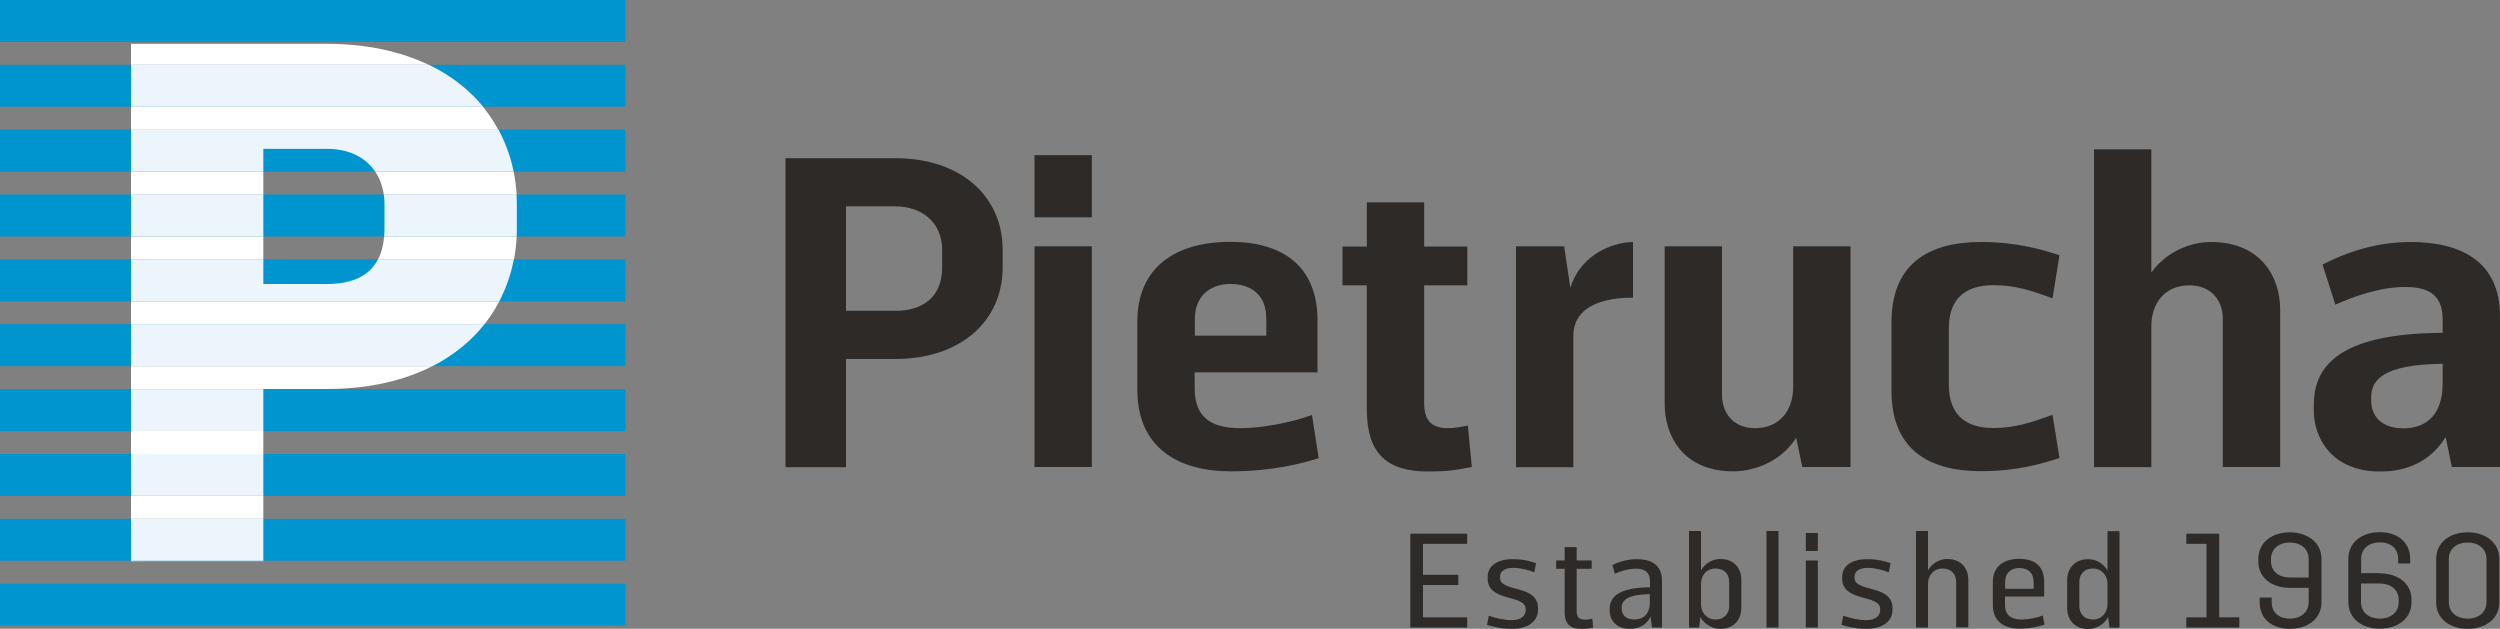 <?xml version="1.0" encoding="UTF-8"?>
<svg id="Capa_2" data-name="Capa 2" xmlns="http://www.w3.org/2000/svg" viewBox="0 0 150 37.73">
  <rect x="0" y="0" width="150" height="37.73" fill="#808080" stroke="none"/>
  <defs>
    <style>
      .cls-1 {
        fill: #0095ce;
      }

      .cls-2, .cls-3 {
        fill: #ecf5fc;
      }

      .cls-4, .cls-5 {
        fill: #2d2a27;
      }

      .cls-6 {
        fill: none;
        stroke: #0095ce;
        stroke-miterlimit: 22.93;
        stroke-width: 2.52px;
      }

      .cls-5, .cls-7, .cls-3 {
        fill-rule: evenodd;
      }

      .cls-7 {
        fill: #fff;
      }
    </style>
  </defs>
  <g id="Capa_1-2" data-name="Capa 1">
    <g>
      <path class="cls-5" d="M53.7,9.49c3.92,0,6.46,2.25,6.46,5.51v1.03c0,3.26-2.54,5.51-6.46,5.51h-2.94v6.49h-3.63V9.49h6.57Zm2.83,5.51c0-1.64-1.19-2.62-2.83-2.62h-2.94v6.27h2.94c1.64,0,2.83-.79,2.83-2.62v-1.03Z"/>
      <path class="cls-5" d="M65.51,13.04h-3.44v-3.73h3.44v3.73Zm0,14.98h-3.44V14.78h3.44v13.24Z"/>
      <path class="cls-5" d="M71.68,22.36v.95c0,1.91,1.22,2.38,2.75,2.38,1.27,0,2.99-.32,4.29-.79l.4,2.59c-.98,.32-2.83,.79-5.27,.79-3.18,0-5.61-1.43-5.61-4.9v-4.08c0-3.26,2.28-4.79,5.59-4.79,3.12,0,5.22,1.46,5.22,4.71v3.12h-7.36Zm4.29-3.31c0-1.27-.82-2.01-2.14-2.01s-2.14,.82-2.14,2.09v1.01h4.29v-1.09Z"/>
      <path class="cls-5" d="M85.45,24.18c0,.98,.37,1.51,1.43,1.51,.34,0,.85-.08,1.19-.16l.24,2.49c-.98,.19-1.46,.27-2.62,.27-2.41,0-3.68-1.01-3.68-3.73v-7.44h-1.46v-2.33h1.46v-2.65h3.44v2.65h2.59v2.33h-2.59v7.07Z"/>
      <path class="cls-5" d="M97.97,17.86c-2.38,0-3.57,.87-3.57,2.28v7.89h-3.44V14.78h2.89l.37,2.49c.69-2.2,2.83-2.75,3.76-2.75v3.34Z"/>
      <path class="cls-5" d="M103.32,14.78v8.9c0,1.09,.66,2.01,1.99,2.01,1.46,0,2.28-1.06,2.28-2.46V14.78h3.44v13.24h-2.89l-.37-1.75c-1.06,1.64-2.83,2.01-3.76,2.01-3.02,0-4.13-2.12-4.13-4.05V14.78h3.44Z"/>
      <path class="cls-5" d="M113.49,19.34c0-3.47,2.17-4.82,5.37-4.82,2.22,0,3.71,.48,4.71,.79l-.42,2.59c-1.3-.48-2.25-.79-3.55-.79-1.54,0-2.67,.69-2.67,2.59v3.39c0,1.91,1.14,2.59,2.67,2.59,1.3,0,2.25-.32,3.55-.79l.42,2.59c-1.01,.32-2.49,.79-4.71,.79-3.2,0-5.37-1.35-5.37-4.82v-4.13Z"/>
      <path class="cls-5" d="M133.37,28.02v-8.89c0-1.09-.69-2.01-2.01-2.01-1.46,0-2.28,1.06-2.28,2.46v8.45h-3.44V8.96h3.44v7.39c1.06-1.46,2.65-1.83,3.57-1.83,3.02,0,4.16,2.12,4.16,4.05v9.45h-3.44Z"/>
      <path class="cls-5" d="M139.36,15.87c1.24-.64,3.07-1.35,5.29-1.35,2.99,0,5.35,1.16,5.35,4.45v9.05h-2.89l-.37-1.8c-1.16,1.88-2.99,2.07-3.94,2.07-2.91,0-3.97-2.04-3.97-3.63v-.37c0-2.2,1.35-4.29,7.73-4.32v-.82c0-1.72-1.22-1.93-2.28-1.93-1.48,0-3.1,.58-4.16,1.06l-.77-2.41Zm7.2,5.96c-3.63,.03-4.29,1.01-4.29,2.01v.19c0,.93,.61,1.67,1.93,1.67,1.43,0,2.36-.87,2.36-2.7v-1.16Z"/>
      <polygon class="cls-5" points="134.36 37.04 134.36 37.65 131.18 37.65 131.18 37.04 132.39 37.04 132.39 32.63 131.18 32.63 131.18 32.02 133.15 32.02 133.15 37.04 134.36 37.04"/>
      <path class="cls-5" d="M135.5,33.54c0-1.01,.84-1.6,1.89-1.6s1.9,.6,1.9,1.6v2.59c0,1.01-.84,1.6-1.9,1.6s-1.81-.59-1.81-1.6v-.28h.72v.28c0,.64,.47,.99,1.09,.99s1.13-.35,1.13-.99v-.86h-1.13c-1.05,0-1.89-.58-1.89-1.58v-.14Zm3.02,1.12v-1.12c0-.64-.51-.99-1.13-.99s-1.13,.35-1.13,.99v.14c0,.64,.52,.97,1.13,.97h1.13Z"/>
      <path class="cls-5" d="M142.79,34.4c1.05,0,1.9,.58,1.9,1.58v.14c0,1.01-.84,1.6-1.9,1.6-1.05,0-1.89-.59-1.89-1.6v-2.59c0-1.01,.84-1.6,1.89-1.6,1.05,0,1.82,.6,1.82,1.6v.28h-.72v-.28c0-.64-.47-.99-1.09-.99s-1.13,.34-1.13,.99v.86h1.13Zm1.13,1.58c0-.63-.51-.97-1.13-.97h-1.13v1.12c0,.64,.52,.99,1.13,.99s1.13-.35,1.13-.99v-.15Z"/>
      <path class="cls-5" d="M149.96,36.13c0,1.01-.84,1.6-1.9,1.6s-1.89-.59-1.89-1.6v-2.59c0-1.01,.84-1.6,1.89-1.6s1.9,.6,1.9,1.6v2.59Zm-3.03,0c0,.64,.52,.99,1.13,.99s1.13-.35,1.13-.99v-2.59c0-.64-.51-.99-1.13-.99s-1.13,.34-1.13,.99v2.59Z"/>
      <rect class="cls-1" width="37.53" height="2.52"/>
      <rect class="cls-1" y="3.89" width="37.53" height="2.51"/>
      <rect class="cls-1" y="7.78" width="37.53" height="2.52"/>
      <rect class="cls-1" y="11.67" width="37.53" height="2.52"/>
      <rect class="cls-1" y="15.56" width="37.53" height="2.52"/>
      <rect class="cls-1" y="19.45" width="37.53" height="2.52"/>
      <rect class="cls-1" y="23.35" width="37.53" height="2.52"/>
      <rect class="cls-1" y="27.24" width="37.53" height="2.51"/>
      <rect class="cls-1" y="31.13" width="37.53" height="2.51"/>
      <line class="cls-6" x1="0" y1="36.28" x2="37.53" y2="36.28"/>
      <path class="cls-7" d="M25.74,3.89H7.86v-1.26h11.75c2.37,0,4.39,.45,6.05,1.23,.03,.01,.05,.02,.08,.04m4.17,3.89H7.86v-1.38H28.98c.35,.43,.66,.89,.92,1.38h0Zm-14.11,3.89H7.86v-1.38h7.94v1.38Zm15.19,0h-7.96c-.08-.52-.25-.98-.51-1.38h8.3c.09,.45,.15,.91,.18,1.38Zm-15.19,3.89H7.86v-1.38h7.94v1.38Zm15.03,0h-8.15c.2-.38,.32-.83,.37-1.38h7.95c-.02,.47-.08,.93-.16,1.38Zm-1.77,3.89H7.86v-1.38H29.96c-.25,.48-.55,.94-.9,1.38Zm-13.27,3.89H7.86v-1.38H25.94c-1.71,.87-3.83,1.37-6.33,1.37h-3.81s0,0,0,0Zm0,3.89H7.86v-1.38h7.94v1.38Zm0,3.89H7.86v-1.38h7.94v1.38Zm0,2.54H7.86v-.03h7.94v.03Z"/>
      <path class="cls-3" d="M28.98,6.41H7.86V3.89H25.74c1.33,.64,2.41,1.5,3.25,2.51"/>
      <path class="cls-3" d="M30.81,10.3h-8.3c-.57-.86-1.57-1.37-2.9-1.37h-3.81v1.37H7.86v-2.52H29.91c.42,.78,.73,1.63,.91,2.52"/>
      <path class="cls-3" d="M15.8,14.19H7.86v-2.52h7.94v2.52Zm15.2,0h-7.95c.01-.16,.02-.34,.02-.52v-1.38c0-.21-.01-.42-.04-.62h7.96c.01,.2,.02,.41,.02,.62v1.37c0,.17,0,.35-.01,.52Z"/>
      <path class="cls-3" d="M29.96,18.08H7.86v-2.52h7.94v1.48h3.81c1.47,0,2.53-.45,3.07-1.48h8.15c-.17,.89-.46,1.73-.87,2.51"/>
      <path class="cls-3" d="M25.94,21.97H7.86v-2.52H29.07c-.8,1.01-1.85,1.87-3.12,2.52"/>
      <rect class="cls-2" x="7.86" y="23.35" width="7.94" height="2.52"/>
      <rect class="cls-2" x="7.86" y="27.24" width="7.94" height="2.51"/>
      <rect class="cls-2" x="7.86" y="31.13" width="7.94" height="2.51"/>
      <polygon class="cls-5" points="85.38 32.63 85.38 34.49 87.5 34.49 87.5 35.1 85.38 35.1 85.38 37.04 88.03 37.04 88.03 37.65 84.62 37.65 84.62 32.02 88.03 32.02 88.03 32.63 85.38 32.63"/>
      <path class="cls-5" d="M91.54,36.54c0-.9-2.28-.39-2.28-1.83v-.11c0-.57,.47-1.05,1.51-1.05,.68,0,1.13,.15,1.39,.24l-.1,.55c-.35-.14-.84-.27-1.26-.27-.49,0-.8,.19-.8,.54v.05c0,.91,2.28,.38,2.28,1.83v.1c0,.72-.65,1.14-1.55,1.14-.68,0-1.25-.15-1.51-.24l.11-.55c.35,.14,.95,.27,1.36,.27,.59,0,.85-.27,.85-.61v-.05Z"/>
      <path class="cls-5" d="M94.6,36.65c0,.35,.11,.53,.51,.53,.12,0,.28-.02,.43-.06l.05,.53c-.27,.06-.43,.08-.72,.08-.6,0-.99-.23-.99-1.01v-2.59h-.51v-.5h.51v-.8h.72v.8h.9v.5h-.9v2.52Z"/>
      <path class="cls-5" d="M96.74,33.9c.31-.15,.84-.35,1.47-.35,.75,0,1.51,.25,1.51,1.3v2.8s-.6,0-.6,0l-.08-.66c-.31,.64-.9,.74-1.25,.74-.88,0-1.21-.6-1.21-1.08v-.11c0-.68,.47-1.29,2.42-1.3v-.35c0-.68-.47-.77-.86-.77-.45,0-.92,.16-1.25,.3l-.15-.51Zm2.26,1.75c-1.4,.02-1.7,.39-1.7,.8v.06c0,.35,.22,.66,.77,.66,.51,0,.92-.3,.92-1.05v-.47Z"/>
      <path class="cls-5" d="M101.95,37.65h-.61v-5.79h.72v2.36c.29-.51,.8-.68,1.15-.68,.91,0,1.27,.64,1.27,1.25v1.69c0,.6-.36,1.25-1.27,1.25-.35,0-.89-.17-1.19-.72l-.07,.64Zm.11-1.4c0,.51,.35,.92,.88,.92s.81-.37,.81-.8v-1.46c0-.43-.26-.8-.81-.8s-.88,.41-.88,.92v1.22Z"/>
      <rect class="cls-4" x="105.99" y="31.86" width=".72" height="5.79"/>
      <path class="cls-5" d="M109.07,33.06h-.72v-1.08h.72v1.08Zm0,4.59h-.72v-4.02h.72v4.02Z"/>
      <path class="cls-5" d="M112.81,36.54c0-.9-2.28-.39-2.28-1.83v-.11c0-.57,.47-1.05,1.51-1.05,.68,0,1.13,.15,1.39,.24l-.1,.55c-.35-.14-.84-.27-1.26-.27-.49,0-.8,.19-.8,.54v.05c0,.91,2.28,.38,2.28,1.83v.1c0,.72-.65,1.14-1.55,1.14-.68,0-1.25-.15-1.51-.24l.11-.55c.35,.14,.95,.27,1.36,.27,.59,0,.85-.27,.85-.61v-.05Z"/>
      <path class="cls-5" d="M117.37,37.65v-2.74c0-.43-.27-.8-.81-.8s-.88,.41-.88,.92v2.62s-.72,0-.72,0v-5.79h.72v2.36c.29-.51,.8-.68,1.15-.68,.91,0,1.27,.64,1.27,1.25v2.85s-.72,0-.72,0Z"/>
      <path class="cls-5" d="M120.3,35.81v.48c0,.72,.5,.88,.99,.88,.41,0,.92-.1,1.28-.24l.1,.55c-.27,.09-.82,.24-1.5,.24-.78,0-1.6-.33-1.6-1.42v-1.37c0-1.01,.73-1.4,1.58-1.4s1.5,.37,1.5,1.38v.88h-2.35Zm1.71-.92c0-.56-.38-.81-.85-.81-.47,0-.85,.27-.85,.83v.42h1.71v-.43Z"/>
      <path class="cls-5" d="M126.49,37.02c-.3,.55-.84,.72-1.19,.72-.9,0-1.27-.64-1.27-1.25v-1.69c0-.6,.37-1.25,1.27-1.25,.35,0,.86,.17,1.15,.68v-2.36h.72v5.79h-.6l-.08-.64Zm-.04-1.99c0-.51-.35-.92-.88-.92s-.81,.37-.81,.8v1.46c0,.43,.27,.8,.81,.8s.88-.41,.88-.92v-1.22Z"/>
    </g>
  </g>
</svg>